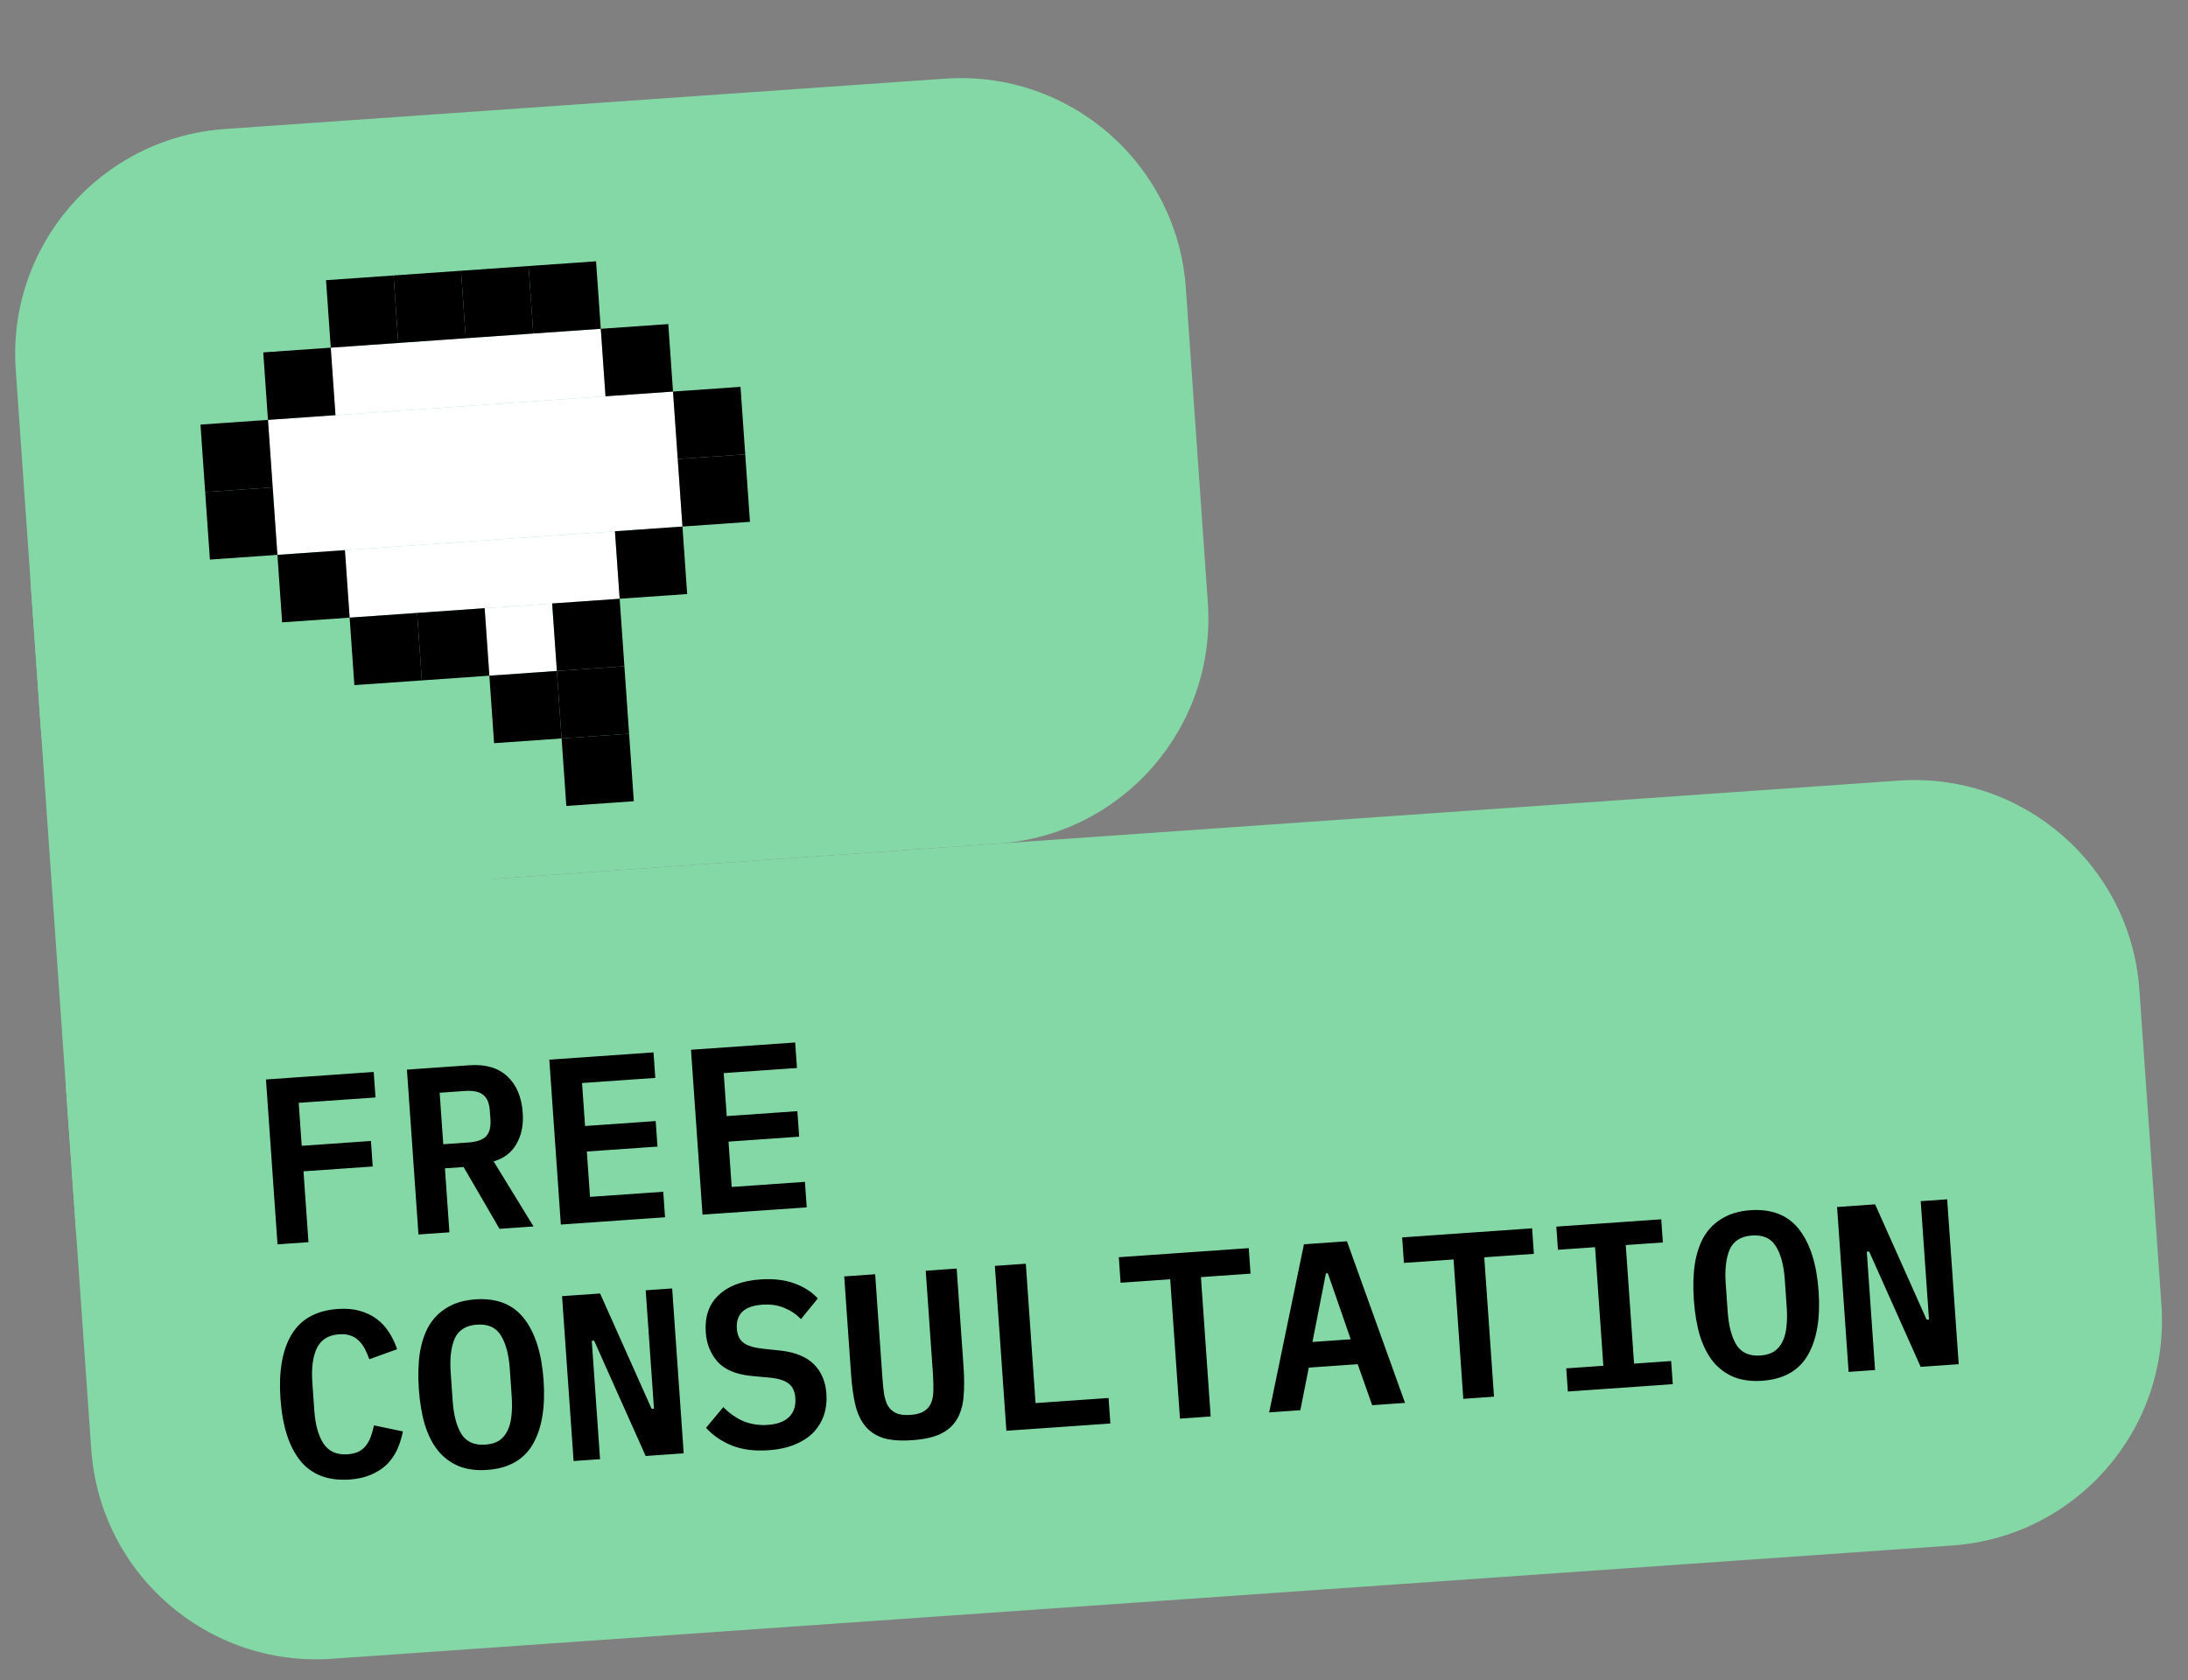 <?xml version="1.0" encoding="UTF-8"?> <svg xmlns="http://www.w3.org/2000/svg" width="194" height="149" viewBox="0 0 194 149" fill="none"><rect x="0" y="0" width="194" height="149" fill="#808080" stroke="none"/> <path d="M1.395 32.786C0.625 21.768 8.932 12.211 19.951 11.44L83.795 6.976C94.814 6.205 104.371 14.513 105.142 25.532L107.095 53.464C107.865 64.482 99.558 74.04 88.539 74.81L20.704 79.553C11.889 80.17 4.244 73.524 3.627 64.709L1.395 32.786Z" fill="#84D8A5"></path> <rect x="2.72" y="51.74" width="39" height="58" transform="rotate(-4 2.72 51.74)" fill="#84D8A5"></rect> <path d="M5.86 96.631C5.243 87.816 11.889 80.17 20.704 79.554L168.344 69.23C179.363 68.459 188.92 76.767 189.69 87.786L191.644 115.718C192.414 126.736 184.106 136.293 173.087 137.064L29.438 147.109C18.419 147.879 8.862 139.572 8.092 128.553L5.86 96.631Z" fill="#84D8A5"></path> <path d="M24.606 110.356L23.583 95.734L33.136 95.066L33.294 97.329L26.486 97.805L26.752 101.617L32.89 101.188L33.048 103.451L26.91 103.88L27.35 110.164L24.606 110.356ZM39.848 109.29L37.104 109.482L36.081 94.86L41.633 94.472C43.057 94.372 44.175 94.701 44.986 95.458C45.797 96.216 46.251 97.293 46.349 98.689C46.424 99.764 46.236 100.69 45.785 101.465C45.347 102.226 44.674 102.736 43.766 102.996L47.306 108.769L44.289 108.98L41.106 103.498L39.451 103.613L39.848 109.29ZM41.543 101.32C42.284 101.268 42.804 101.084 43.105 100.769C43.404 100.439 43.531 99.946 43.486 99.289L43.43 98.493C43.384 97.837 43.19 97.373 42.848 97.103C42.506 96.818 41.964 96.701 41.224 96.753L38.983 96.91L39.302 101.477L41.543 101.32ZM49.728 108.6L48.705 93.977L57.944 93.331L58.102 95.594L51.608 96.048L51.874 99.861L58.138 99.422L58.297 101.685L52.033 102.123L52.314 106.145L58.808 105.691L58.966 107.954L49.728 108.6ZM62.289 107.721L61.267 93.099L70.505 92.453L70.663 94.715L64.169 95.169L64.436 98.982L70.699 98.544L70.858 100.807L64.594 101.245L64.875 105.267L71.369 104.813L71.528 107.075L62.289 107.721ZM31.011 131.212C29.098 131.346 27.634 130.789 26.621 129.54C25.621 128.291 25.037 126.458 24.868 124.042C24.7 121.64 25.024 119.751 25.84 118.375C26.669 116.984 28.04 116.221 29.953 116.087C30.68 116.036 31.322 116.09 31.88 116.247C32.453 116.404 32.953 116.642 33.383 116.963C33.811 117.27 34.175 117.659 34.475 118.129C34.773 118.585 35.02 119.094 35.213 119.656L32.749 120.544C32.628 120.216 32.494 119.909 32.348 119.625C32.202 119.34 32.024 119.1 31.814 118.904C31.616 118.694 31.374 118.542 31.087 118.45C30.799 118.344 30.459 118.304 30.068 118.332C29.119 118.398 28.46 118.809 28.091 119.565C27.737 120.319 27.604 121.325 27.692 122.582L27.868 125.096C27.956 126.353 28.227 127.33 28.683 128.028C29.153 128.725 29.863 129.04 30.812 128.974C31.203 128.946 31.535 128.867 31.806 128.736C32.077 128.591 32.295 128.407 32.462 128.185C32.642 127.948 32.785 127.678 32.89 127.376C32.995 127.074 33.085 126.752 33.159 126.41L35.723 126.946C35.609 127.53 35.437 128.075 35.206 128.582C34.974 129.076 34.667 129.511 34.287 129.889C33.905 130.252 33.442 130.551 32.897 130.786C32.366 131.019 31.737 131.161 31.011 131.212ZM43.195 130.36C42.245 130.427 41.41 130.317 40.688 130.03C39.965 129.73 39.351 129.275 38.845 128.665C38.353 128.053 37.963 127.288 37.674 126.368C37.399 125.447 37.22 124.386 37.136 123.184C37.053 121.997 37.083 120.929 37.227 119.978C37.385 119.013 37.664 118.193 38.066 117.52C38.482 116.845 39.027 116.316 39.702 115.932C40.376 115.534 41.188 115.302 42.138 115.235C44.037 115.102 45.48 115.668 46.466 116.932C47.453 118.197 48.03 120.023 48.197 122.411C48.364 124.799 48.047 126.688 47.246 128.077C46.445 129.466 45.094 130.227 43.195 130.36ZM43.038 128.119C43.527 128.085 43.933 127.965 44.255 127.76C44.577 127.541 44.823 127.25 44.994 126.887C45.179 126.524 45.296 126.087 45.345 125.579C45.407 125.055 45.415 124.479 45.371 123.851L45.197 121.358C45.109 120.101 44.844 119.123 44.403 118.424C43.975 117.724 43.272 117.408 42.294 117.477C41.317 117.545 40.658 117.956 40.317 118.71C39.991 119.462 39.872 120.467 39.96 121.724L40.136 124.238C40.224 125.495 40.481 126.473 40.909 127.173C41.351 127.872 42.061 128.187 43.038 128.119ZM52.679 118.898L52.47 118.912L53.204 129.408L50.858 129.572L49.835 114.95L53.208 114.714L57.775 124.941L57.985 124.926L57.251 114.431L59.597 114.267L60.62 128.889L57.247 129.125L52.679 118.898ZM68.15 128.615C66.893 128.703 65.802 128.562 64.878 128.191C63.968 127.82 63.209 127.298 62.6 126.625L64.135 124.791C64.724 125.381 65.343 125.808 65.993 126.072C66.656 126.32 67.351 126.419 68.077 126.368C68.915 126.309 69.544 126.076 69.965 125.668C70.385 125.259 70.57 124.699 70.521 123.987C70.48 123.4 70.281 122.972 69.926 122.702C69.569 122.418 68.988 122.241 68.183 122.171L66.616 122.028C65.244 121.886 64.246 121.464 63.622 120.764C62.997 120.05 62.648 119.183 62.577 118.164C62.48 116.767 62.859 115.667 63.715 114.863C64.57 114.046 65.8 113.581 67.406 113.468C68.552 113.388 69.549 113.501 70.398 113.806C71.262 114.111 71.967 114.56 72.513 115.153L71.02 116.984C70.597 116.55 70.104 116.22 69.541 115.993C68.977 115.751 68.324 115.657 67.584 115.708C65.992 115.82 65.242 116.532 65.334 117.844C65.373 118.403 65.57 118.817 65.926 119.087C66.281 119.357 66.869 119.533 67.689 119.617L69.237 119.782C70.525 119.93 71.5 120.332 72.163 120.988C72.827 121.643 73.197 122.515 73.273 123.605C73.321 124.289 73.246 124.926 73.049 125.515C72.85 126.09 72.535 126.603 72.104 127.055C71.671 127.492 71.12 127.846 70.452 128.118C69.797 128.388 69.03 128.554 68.15 128.615ZM77.597 113.008L78.234 122.121C78.272 122.666 78.32 123.154 78.379 123.585C78.451 124.015 78.567 124.378 78.729 124.676C78.903 124.958 79.142 125.173 79.447 125.32C79.766 125.466 80.191 125.521 80.722 125.484C81.252 125.447 81.659 125.334 81.94 125.146C82.236 124.957 82.443 124.711 82.562 124.408C82.694 124.09 82.759 123.713 82.757 123.278C82.769 122.842 82.755 122.352 82.717 121.808L82.08 112.695L84.824 112.503L85.432 121.197C85.504 122.23 85.505 123.135 85.433 123.912C85.361 124.689 85.161 125.349 84.834 125.891C84.507 126.433 84.025 126.86 83.387 127.171C82.762 127.467 81.926 127.652 80.879 127.725C79.831 127.798 78.97 127.732 78.296 127.527C77.635 127.306 77.105 126.951 76.706 126.459C76.307 125.968 76.017 125.342 75.838 124.583C75.659 123.824 75.533 122.927 75.461 121.894L74.853 113.2L77.597 113.008ZM89.232 126.888L88.21 112.266L90.954 112.074L91.818 124.434L98.292 123.981L98.45 126.244L89.232 126.888ZM106.481 113.262L107.345 125.622L104.622 125.812L103.757 113.453L99.358 113.76L99.2 111.498L110.722 110.692L110.88 112.954L106.481 113.262ZM121.666 124.62L120.38 120.984L116.044 121.288L115.297 125.066L112.532 125.259L115.615 110.35L119.428 110.083L124.578 124.417L121.666 124.62ZM117.732 112.917L117.564 112.929L116.369 119.012L119.762 118.775L117.732 112.917ZM131.603 111.505L132.467 123.865L129.744 124.056L128.879 111.696L124.48 112.003L124.322 109.741L135.844 108.935L136.002 111.198L131.603 111.505ZM139.016 123.407L138.872 121.354L142.161 121.124L141.426 110.608L138.137 110.838L137.993 108.785L147.295 108.135L147.438 110.188L144.149 110.418L144.885 120.934L148.174 120.704L148.317 122.757L139.016 123.407ZM156.245 122.455C155.296 122.521 154.46 122.411 153.738 122.125C153.015 121.825 152.401 121.37 151.895 120.759C151.404 120.148 151.013 119.383 150.724 118.462C150.449 117.541 150.27 116.48 150.186 115.279C150.103 114.092 150.133 113.023 150.278 112.073C150.435 111.108 150.714 110.288 151.116 109.615C151.532 108.94 152.077 108.411 152.752 108.027C153.426 107.629 154.238 107.396 155.188 107.33C157.087 107.197 158.53 107.763 159.517 109.027C160.503 110.291 161.08 112.118 161.247 114.506C161.414 116.894 161.097 118.783 160.296 120.172C159.495 121.561 158.145 122.322 156.245 122.455ZM156.089 120.214C156.577 120.179 156.983 120.06 157.305 119.855C157.627 119.636 157.873 119.345 158.044 118.982C158.229 118.618 158.346 118.182 158.395 117.673C158.457 117.15 158.465 116.574 158.421 115.945L158.247 113.452C158.159 112.196 157.894 111.218 157.453 110.519C157.025 109.819 156.322 109.503 155.344 109.572C154.367 109.64 153.708 110.051 153.368 110.804C153.041 111.557 152.922 112.562 153.01 113.819L153.186 116.333C153.274 117.589 153.532 118.568 153.959 119.268C154.401 119.967 155.111 120.282 156.089 120.214ZM165.73 110.993L165.52 111.007L166.254 121.503L163.908 121.667L162.885 107.044L166.258 106.808L170.826 117.036L171.035 117.021L170.301 106.526L172.647 106.362L173.67 120.984L170.297 121.22L165.73 110.993Z" fill="black"></path> <rect x="23.76" y="37.237" width="36" height="12" transform="rotate(-4 23.76 37.237)" fill="white"></rect> <rect x="29.327" y="30.833" width="24" height="6" transform="rotate(-4 29.327 30.833)" fill="white"></rect> <rect x="30.582" y="48.79" width="24" height="6" transform="rotate(-4 30.582 48.79)" fill="white"></rect> <rect x="42.972" y="53.938" width="6" height="6" transform="rotate(-4 42.972 53.938)" fill="white"></rect> <rect x="40.879" y="24.011" width="6" height="6" transform="rotate(-4 40.879 24.011)" fill="black"></rect> <rect x="46.864" y="23.592" width="6" height="6" transform="rotate(-4 46.864 23.592)" fill="black"></rect> <rect x="34.894" y="24.429" width="6" height="6" transform="rotate(-4 34.894 24.429)" fill="black"></rect> <rect x="28.908" y="24.848" width="6" height="6" transform="rotate(-4 28.908 24.848)" fill="black"></rect> <rect x="23.341" y="31.252" width="6" height="6" transform="rotate(-4 23.341 31.252)" fill="black"></rect> <rect x="17.775" y="37.656" width="6" height="6" transform="rotate(-4 17.775 37.656)" fill="black"></rect> <rect x="18.193" y="43.641" width="6" height="6" transform="rotate(-4 18.193 43.641)" fill="black"></rect> <rect x="24.597" y="49.208" width="6" height="6" transform="rotate(-4 24.597 49.208)" fill="black"></rect> <rect x="31.001" y="54.775" width="6" height="6" transform="rotate(-4 31.001 54.775)" fill="black"></rect> <rect x="36.986" y="54.356" width="6" height="6" transform="rotate(-4 36.986 54.356)" fill="black"></rect> <rect x="43.39" y="59.923" width="6" height="6" transform="rotate(-4 43.39 59.923)" fill="black"></rect> <rect x="49.794" y="65.49" width="6" height="6" transform="rotate(-4 49.794 65.49)" fill="black"></rect> <rect x="49.376" y="59.505" width="6" height="6" transform="rotate(-4 49.376 59.505)" fill="black"></rect> <rect x="53.269" y="29.159" width="6" height="6" transform="rotate(-4 53.269 29.159)" fill="black"></rect> <rect x="48.957" y="53.519" width="6" height="6" transform="rotate(-4 48.957 53.519)" fill="black"></rect> <rect x="59.672" y="34.726" width="6" height="6" transform="rotate(-4 59.672 34.726)" fill="black"></rect> <rect x="60.091" y="40.711" width="6" height="6" transform="rotate(-4 60.091 40.711)" fill="black"></rect> <rect x="54.524" y="47.115" width="6" height="6" transform="rotate(-4 54.524 47.115)" fill="black"></rect> </svg> 